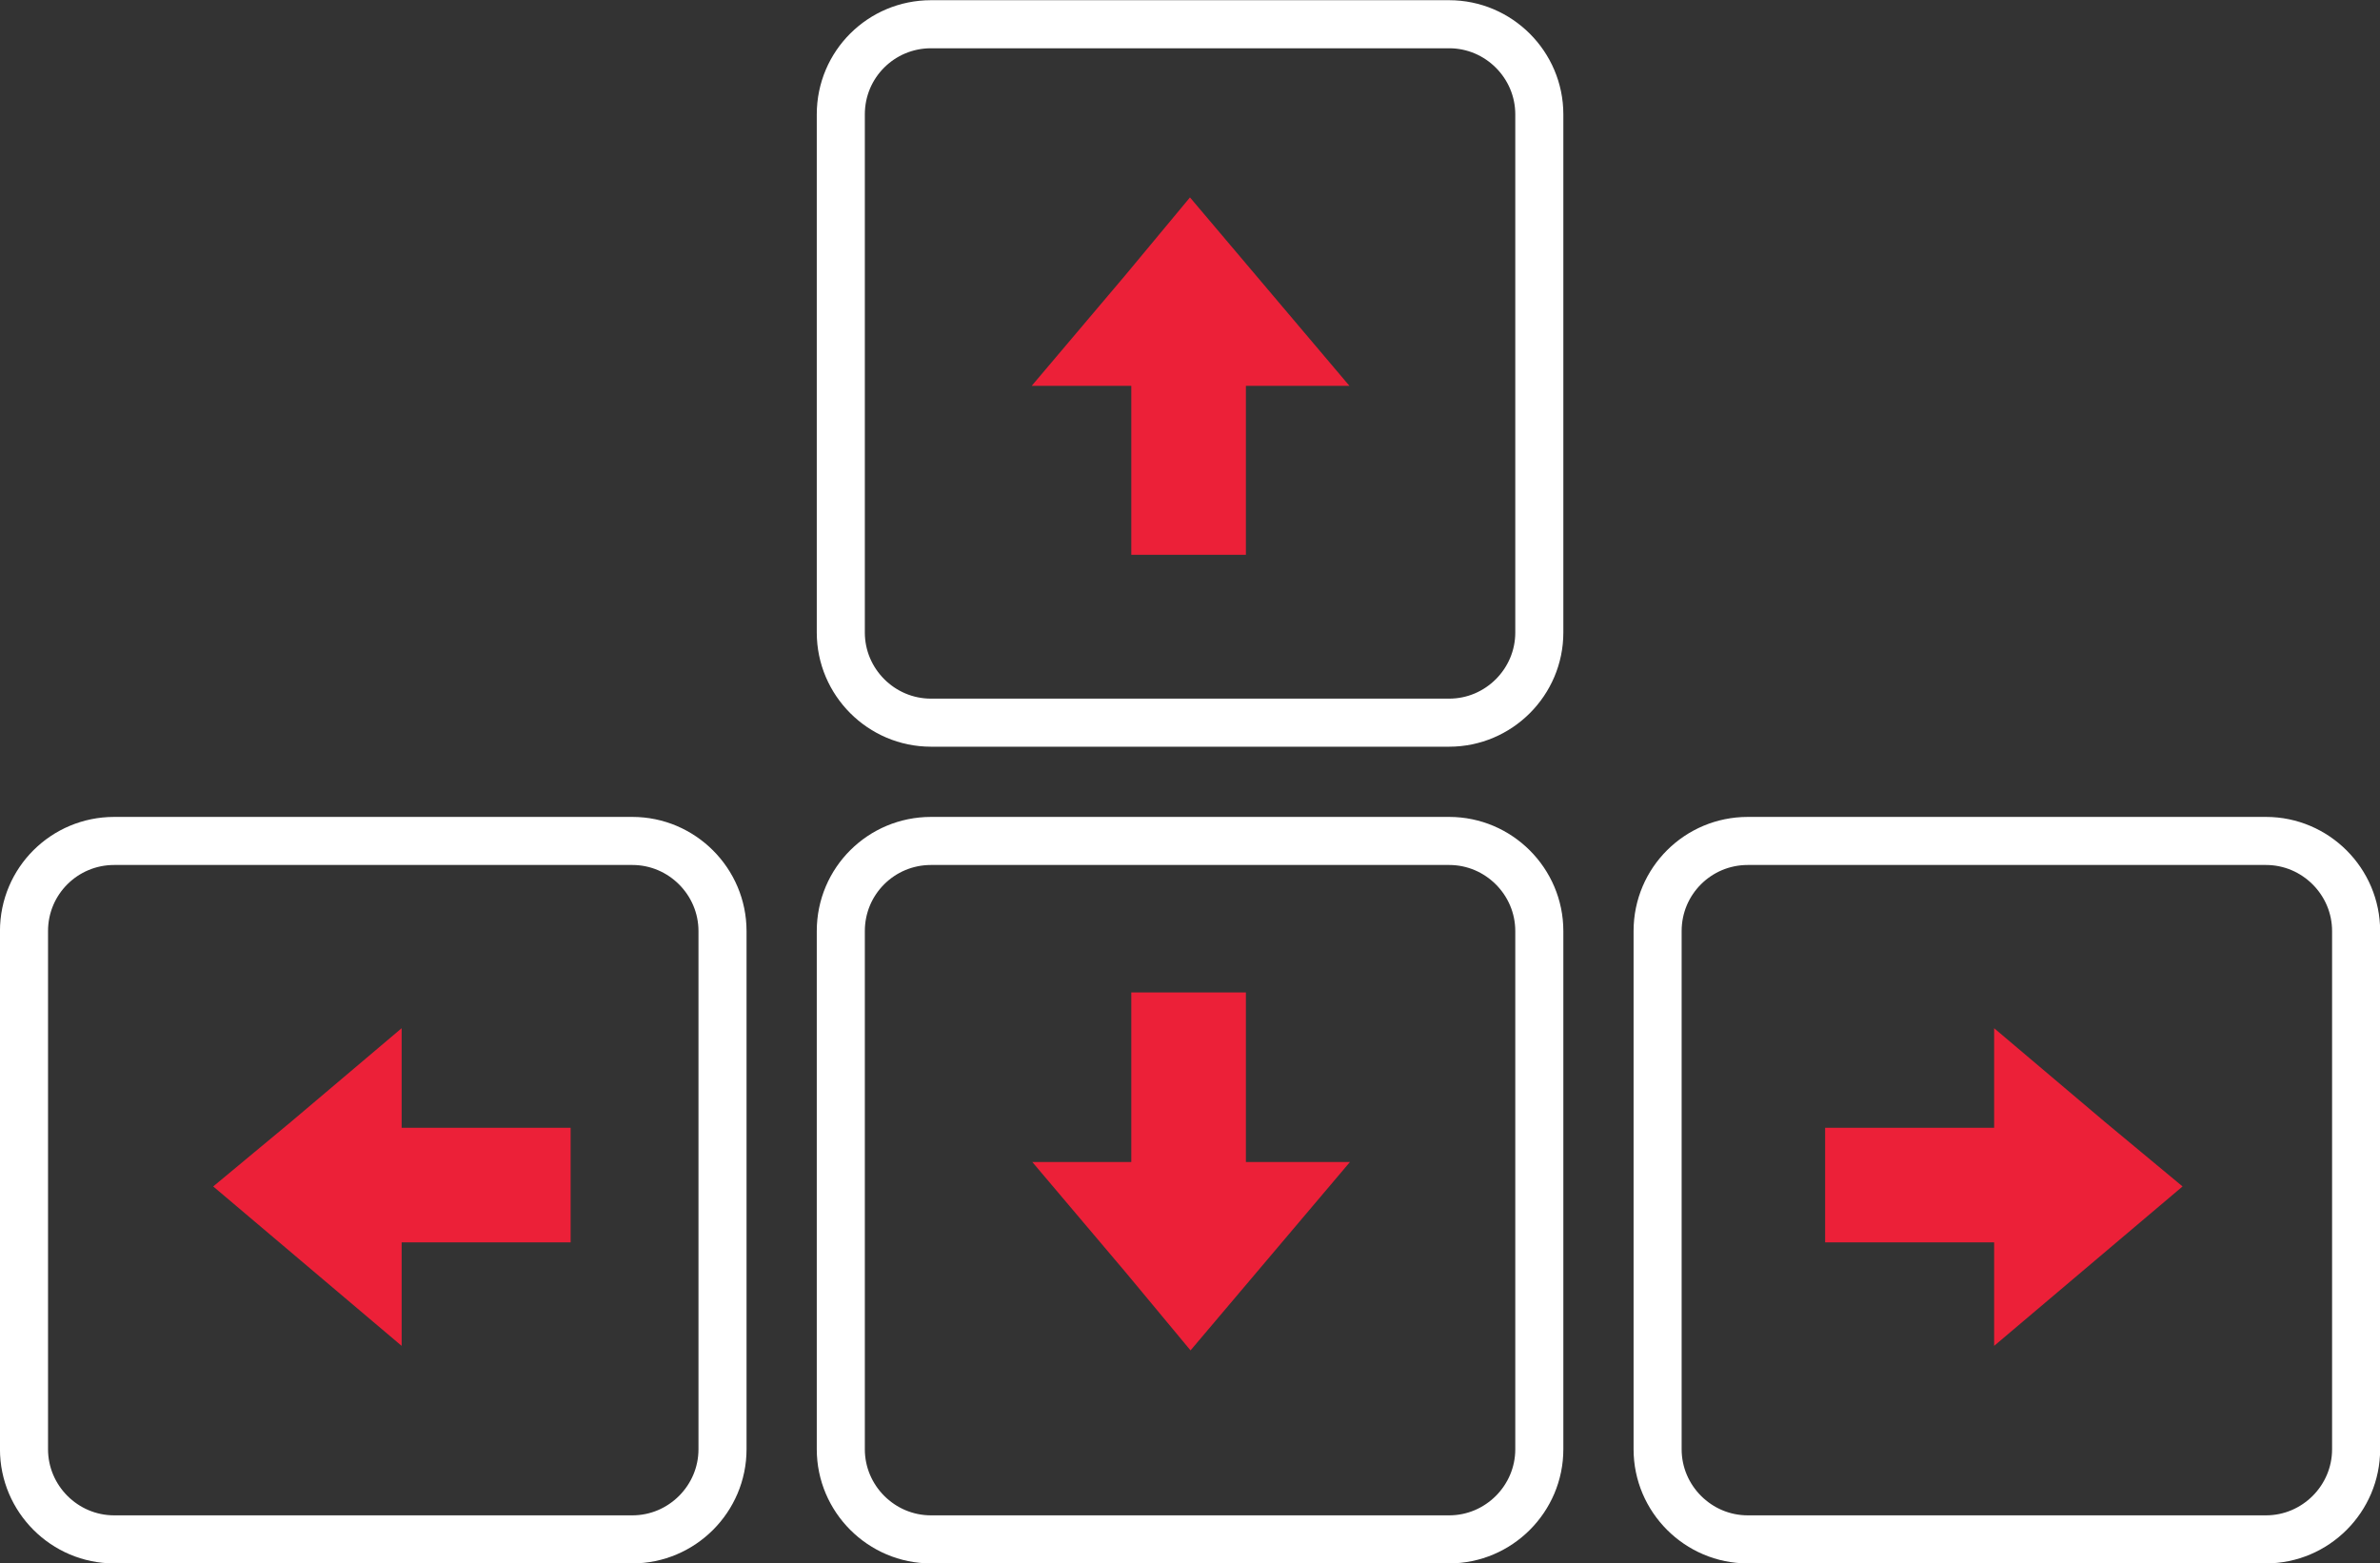 <?xml version="1.0" encoding="utf-8"?>
<!-- Generator: Adobe Illustrator 22.1.0, SVG Export Plug-In . SVG Version: 6.00 Build 0)  -->
<svg version="1.1" id="Layer_1" xmlns="http://www.w3.org/2000/svg" xmlns:xlink="http://www.w3.org/1999/xlink" x="0px" y="0px"
	 viewBox="0 0 422.5 277.5" style="enable-background:new 0 0 422.5 277.5;" xml:space="preserve">
<rect x="0" y="0" width="422.5" height="277.5" fill="#333333" stroke="none"/>
<style type="text/css">
	.st0{fill:none;stroke:#FFFFFF;stroke-width:8.533;stroke-linejoin:round;stroke-miterlimit:5.2;}
	.st1{fill:#EC2038;stroke:#EC2038;stroke-width:20.344;}
	.st2{fill:#EC2038;stroke:#EC2038;stroke-width:16;}
</style>
<g transform="translate(-855.04 -78.397)">
	<path class="st0" d="M875.3,227.7h92c8.8,0,16,7.2,16,16v92c0,8.8-7.2,16-16,16h-92c-8.8,0-16-7.2-16-16v-92
		C859.3,234.8,866.5,227.7,875.3,227.7z"/>
	<path class="st0" d="M1020.3,227.7h92c8.8,0,16,7.2,16,16v92c0,8.8-7.2,16-16,16h-92c-8.8,0-16-7.2-16-16v-92
		C1004.3,234.8,1011.5,227.7,1020.3,227.7z"/>
	<path class="st0" d="M1020.3,82.7h92c8.8,0,16,7.2,16,16v92c0,8.8-7.2,16-16,16h-92c-8.8,0-16-7.2-16-16v-92
		C1004.3,89.8,1011.5,82.7,1020.3,82.7z"/>
	<path class="st0" d="M1165.3,227.7h92c8.8,0,16,7.2,16,16v92c0,8.8-7.2,16-16,16h-92c-8.8,0-16-7.2-16-16v-92
		C1149.3,234.8,1156.5,227.7,1165.3,227.7z"/>
</g>
<g>
	<path class="st1" d="M67.9,210.4h33.4"/>
	<path class="st2" d="M50.3,210.7l6.5,5.5l6.5,5.5v-21.9l-6.5,5.5L50.3,210.7z"/>
	<path class="st1" d="M211,209.6v-33.4"/>
	<path class="st2" d="M211.4,227.3l5.5-6.5l5.5-6.5h-21.9l5.5,6.5L211.4,227.3z"/>
	<path class="st1" d="M357.4,210.4H324"/>
	<path class="st2" d="M375,210.7l-6.5,5.5l-6.5,5.5v-21.9l6.5,5.5L375,210.7z"/>
	<path class="st1" d="M211,65.1v33.4"/>
	<path class="st2" d="M211.3,47.5l5.5,6.5l5.5,6.5h-21.9l5.5-6.5L211.3,47.5z"/>
</g>
</svg>
